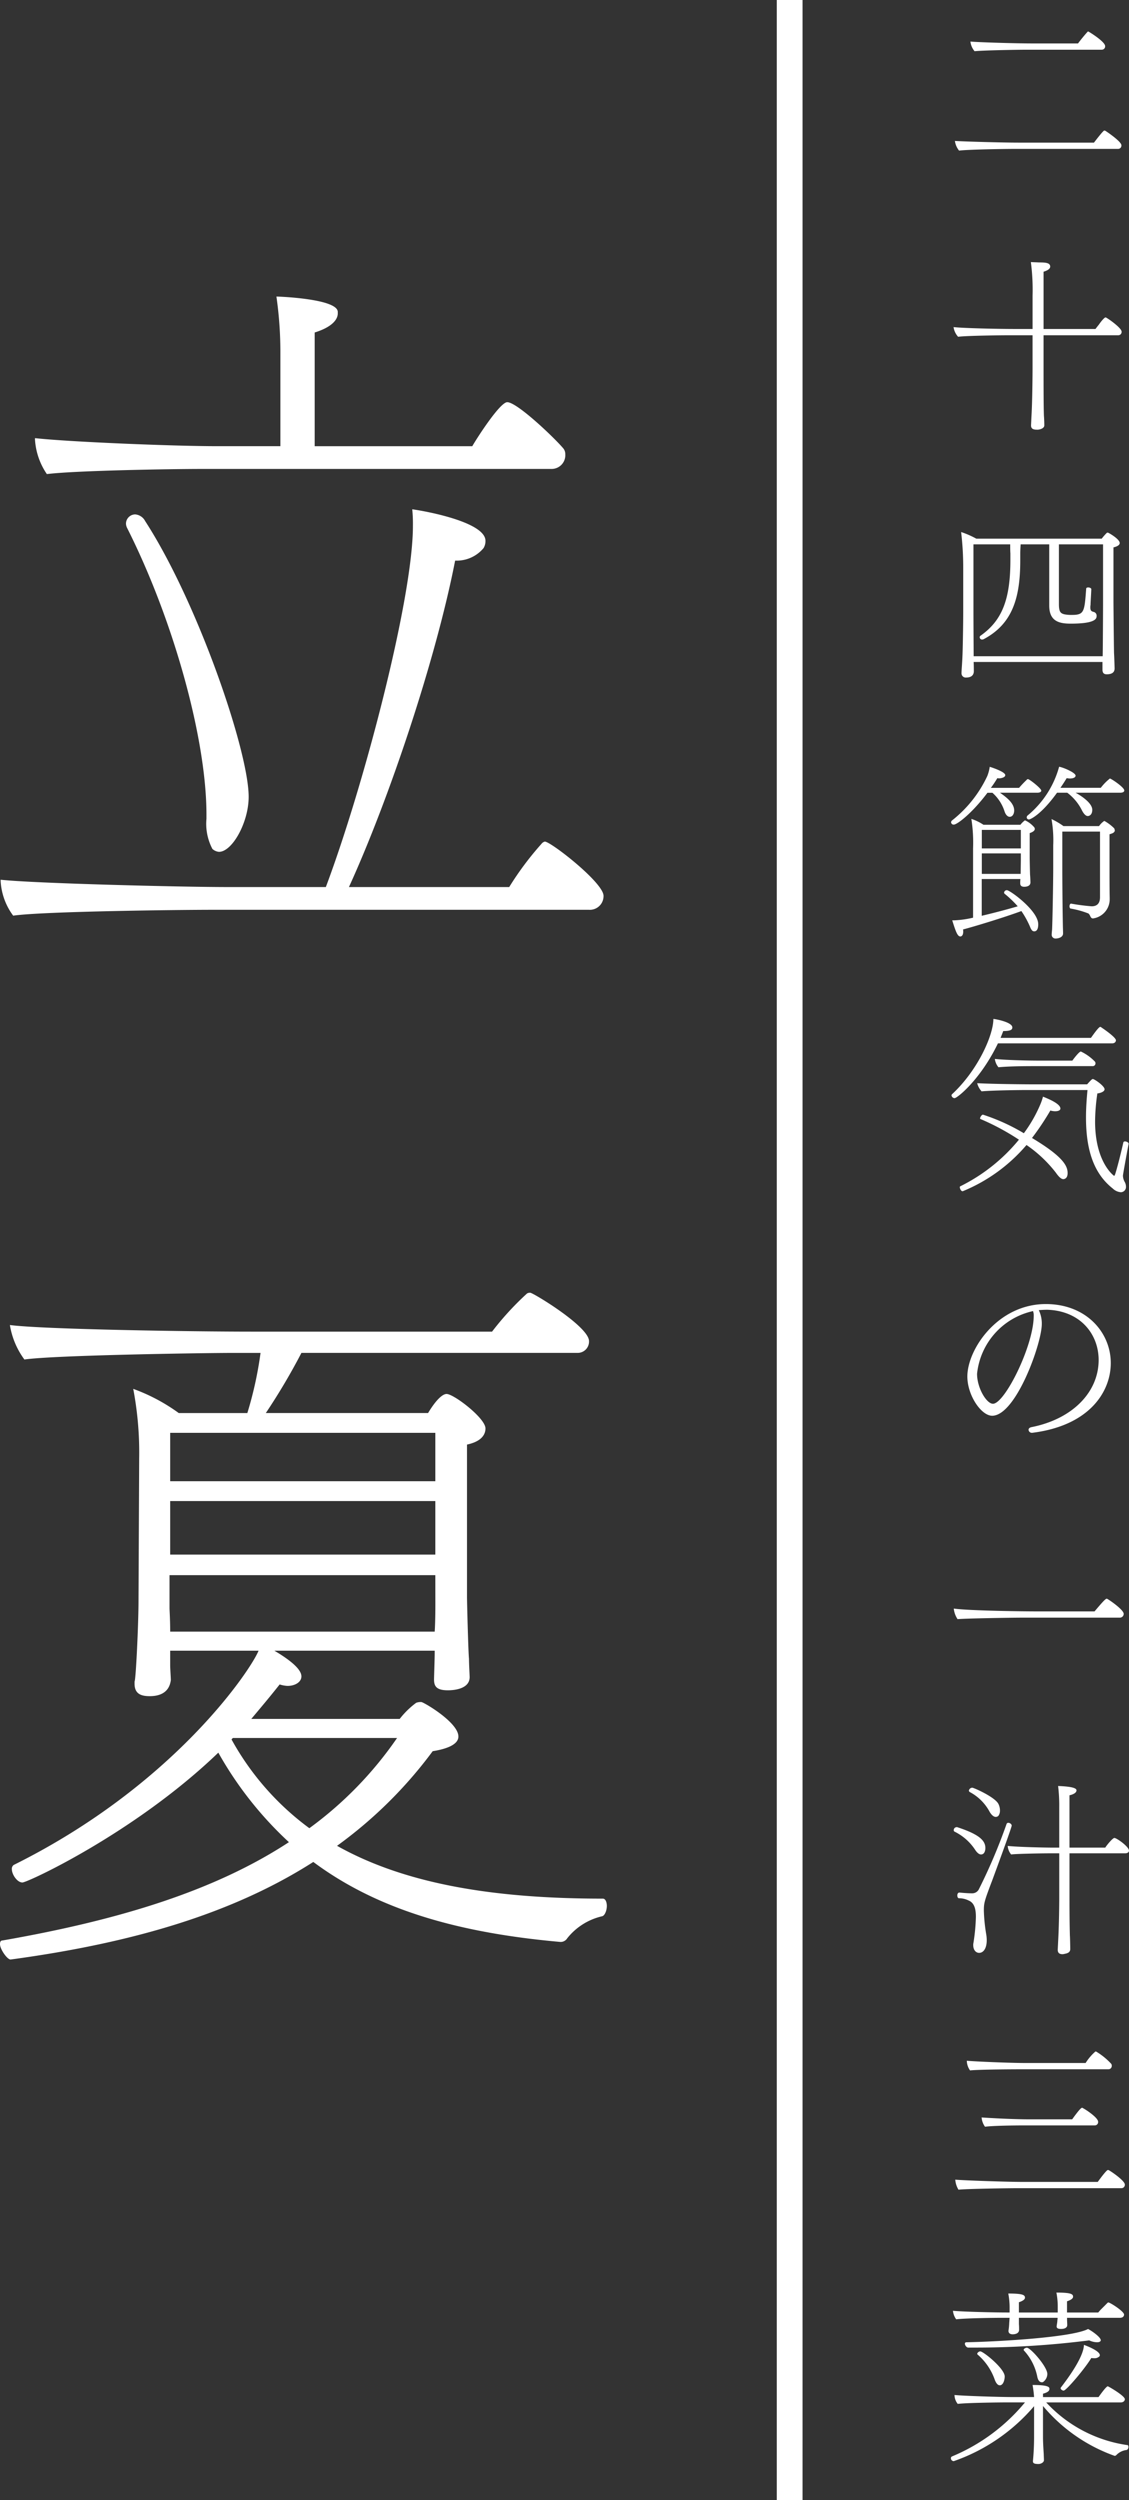 <svg xmlns="http://www.w3.org/2000/svg" viewBox="0 0 140.119 310"><rect x="0" y="0" width="140.119" height="310" fill="#333333" stroke="none"/><defs><style>.cls-1{fill:#fff;}</style></defs><g id="レイヤー_2" data-name="レイヤー 2"><g id="レイヤー_1-2" data-name="レイヤー 1"><path class="cls-1" d="M78.753,111.5a1.7,1.7,0,0,1-1.8,1.728H30.126c-3.438,0-20.875.182-24.642.728a7.892,7.892,0,0,1-1.554-4.275V109.5c4.092.454,22.43.909,28.242.909H44.288c4.748-12.643,10.806-35.837,10.806-44.751a18.856,18.856,0,0,0-.081-2.092c1.964.273,9.086,1.637,9.086,3.911a1.659,1.659,0,0,1-.245.91,4.33,4.33,0,0,1-3.275,1.546h-.246c-2.374,12.188-8.186,29.561-13.18,40.476H67.046a38.007,38.007,0,0,1,4.012-5.366.73.73,0,0,1,.409-.273C72.2,104.769,78.753,109.862,78.753,111.5ZM74.005,56.743a1.7,1.7,0,0,1-1.72,1.819H28.9c-3.356,0-15.471.182-19.237.637a8.512,8.512,0,0,1-1.473-4.275v-.182c4.01.455,17.027,1,22.757,1h7.7V44.373a48.664,48.664,0,0,0-.492-7.186c.328,0,7.614.273,7.614,1.91v.182c0,.819-.819,1.728-2.866,2.365v14.1H62.462c.573-1,3.438-5.458,4.339-5.458,1.227,0,5.893,4.457,6.958,5.731A1.1,1.1,0,0,1,74.005,56.743Zm-42.979,49.3a1.376,1.376,0,0,1-.818-.364,6.685,6.685,0,0,1-.737-3.729V101.4c0-9.368-4.093-24.1-9.824-35.473a1.393,1.393,0,0,1-.164-.546A1.155,1.155,0,0,1,20.63,64.2a1.528,1.528,0,0,1,1.227.818c6.549,10.1,12.853,28.561,12.853,34.2C34.71,102.4,32.663,106.042,31.026,106.042Z" transform="translate(-3.848 -0.414)"/><path class="cls-1" d="M79.162,236.753c0,.546-.246,1.183-.573,1.273a7.746,7.746,0,0,0-4.339,2.729.954.954,0,0,1-.9.455c-12.2-1.092-22.431-3.82-30.618-9.915-9.823,6.277-22.1,10.006-37.575,12.1-.409,0-1.309-1.273-1.309-1.91,0-.273.082-.455.327-.455,14.572-2.547,26.36-6.185,35.529-12.188a45.26,45.26,0,0,1-8.76-11.1c-10.314,9.914-23.658,16.1-24.313,16.1s-1.31-1-1.31-1.637a.57.57,0,0,1,.245-.546c19.975-9.914,29.471-24.285,30.372-26.559H24.969v1.819c0,.364.081,1.546.081,1.819-.081.637-.409,2-2.619,2-1.065,0-1.883-.273-1.883-1.546v-.273c.164-.182.491-7.186.491-10l.082-17.646a42.286,42.286,0,0,0-.737-8.641,22.818,22.818,0,0,1,5.648,3h8.514a46.439,46.439,0,0,0,1.638-7.458H32.909c-3.356,0-22.266.273-26.032.818a9.808,9.808,0,0,1-1.8-4.275c4.176.546,22.84.819,30.126.819H64.918a35.984,35.984,0,0,1,4.339-4.73.673.673,0,0,1,.409-.091c.327,0,7.285,4.184,7.285,6a1.405,1.405,0,0,1-1.472,1.456H41.259a78.722,78.722,0,0,1-4.42,7.458H56.977c.982-1.637,1.8-2.364,2.293-2.364.9,0,4.829,3,4.829,4.275,0,.818-.573,1.637-2.292,2v18.828c0,.819.164,7,.246,7.731,0,.728.082,2,.082,2.274,0,1.546-2.129,1.637-2.7,1.637-1.474,0-1.719-.545-1.719-1.364,0-.273.082-2.547.082-3.274V205.1H37.9c2.62,1.546,3.357,2.546,3.357,3.183,0,.728-.819,1.183-1.719,1.183a3.732,3.732,0,0,1-.982-.182c-1.147,1.455-2.374,2.91-3.521,4.275h18.42a10.465,10.465,0,0,1,2.046-2,1.636,1.636,0,0,1,.655-.091c.409.091,4.584,2.547,4.584,4.275,0,1.182-2.046,1.637-3.192,1.819a54.341,54.341,0,0,1-11.87,11.733c8.595,4.821,19.729,6.549,32.991,6.549C79,235.843,79.162,236.3,79.162,236.753ZM57.877,195.731H24.887v4.093c0,.273.082,1.455.082,2.911H57.8c.081-1.364.081-2.82.081-3.457Zm0-17.646H24.969v6H57.877Zm0,8.459H24.969v6.64H57.877Zm-25.132,29.38-.163.181a34.017,34.017,0,0,0,9.659,11.006,46.244,46.244,0,0,0,10.888-11.187Z" transform="translate(-3.848 -0.414)"/><rect class="cls-1" x="96.404" width="3.2" height="310"/><path class="cls-1" d="M143.026,18.431a.41.41,0,0,1-.422.446h-13c-.989,0-5.644.071-6.726.212a2.412,2.412,0,0,1-.517-1.2c.941.07,5.831.212,7.9.212h9.358c1.153-1.5,1.246-1.5,1.293-1.5a.331.331,0,0,1,.142.047C141.169,16.714,143.026,17.96,143.026,18.431Zm-2.021-12.3a.412.412,0,0,1-.424.447h-9.288c-.987,0-5.408.07-6.489.188a2.232,2.232,0,0,1-.518-1.2c.941.094,5.6.235,7.665.235h5.691c.235-.329.846-1.082,1.175-1.434a.1.1,0,0,1,.095-.048C138.959,4.322,141.005,5.569,141.005,6.133Z" transform="translate(-3.848 -0.414)"/><path class="cls-1" d="M143.05,41.539a.411.411,0,0,1-.423.446h-9.265V46.03c0,4.538.024,5.314.047,5.972.024.235.047.847.047,1.152,0,.377-.517.518-.8.541-.376,0-.846,0-.846-.517v-.047s.023-.423.046-.987c.119-1.905.142-5.432.142-6.114V41.985h-2.822c-.988,0-5.337.048-6.419.188a2.277,2.277,0,0,1-.565-1.2c1.2.141,5.574.235,7.619.235H132V37.071a26.449,26.449,0,0,0-.212-4.162c.282.024.635.024.987.047.777,0,1.412.023,1.412.518,0,.258-.283.47-.824.634v7.1h6.444c.07-.094.211-.282.423-.541.235-.352.681-.893.823-.893a.18.18,0,0,1,.117.047C141.593,40.057,143.05,41.115,143.05,41.539Z" transform="translate(-3.848 -0.414)"/><path class="cls-1" d="M142.815,67.75c0,.306-.47.471-.776.542v6.8c0,.306.047,5.432.07,6.325.024.259.071,1.811.071,1.881,0,.541-.4.729-.988.729-.352,0-.517-.188-.517-.564v-.964H124.686c.023.423.023,1.011.023,1.105v.047c0,.329-.164.776-.94.776a.52.52,0,0,1-.588-.541c0-.376.094-1.387.118-2.187.023-.329.094-3.6.094-5.479V70.878a37.845,37.845,0,0,0-.259-4.491,10.969,10.969,0,0,1,1.881.822h15.566a6.879,6.879,0,0,1,.611-.7.153.153,0,0,1,.119-.047c.046,0,.07,0,.093.024C141.568,66.551,142.815,67.28,142.815,67.75Zm-7.548.165V75.3c0,.965.188,1.176.706,1.294a4.51,4.51,0,0,0,.917.07c1.528,0,1.551-.4,1.763-3.245,0-.117.118-.164.259-.164.164,0,.376.094.376.211v.024c-.023.658-.094,1.6-.094,1.928a1.414,1.414,0,0,0-.024.329.709.709,0,0,0,.024.235c.024.142.141.259.376.306a.49.49,0,0,1,.376.541c0,.423-.446.917-3.221.917-1.411,0-2.657-.282-2.657-2.234V67.915h-3.55c-.024.4-.047.752-.047,1.152v.847c0,4.585-.942,7.854-4.539,9.758a.571.571,0,0,1-.188.047.292.292,0,0,1-.306-.282.214.214,0,0,1,.094-.188c2.681-1.881,3.715-4.491,3.715-9.382v-.823c-.023-.353-.023-.729-.023-1.129h-4.562v8.253c0,1.811.024,4.562.024,5.62H140.7c.024-1.058.047-5.9.047-6.254V67.915Z" transform="translate(-3.848 -0.414)"/><path class="cls-1" d="M133.08,98.454c0,.141-.164.258-.493.258h-4.633c.87.612,1.764,1.317,1.764,2.21,0,.306-.141.776-.565.776-.235,0-.493-.235-.634-.681a5.2,5.2,0,0,0-1.505-2.3H126.4c-1.927,2.563-3.761,3.951-4.185,3.951a.315.315,0,0,1-.329-.283.328.328,0,0,1,.117-.235,15.158,15.158,0,0,0,4.374-5.5,4.992,4.992,0,0,0,.306-1.152c.165.047,1.927.611,1.927,1.034,0,.306-.588.4-.775.4-.07,0-.142-.024-.212-.024a12.921,12.921,0,0,1-.8,1.2h3.5a13.547,13.547,0,0,1,.941-.988.2.2,0,0,1,.165-.094C131.6,97.019,133.08,98.171,133.08,98.454Zm-.376,16.553c0,.612-.188.894-.494.894-.234,0-.329-.165-.446-.377a11.208,11.208,0,0,0-1.153-2.139c-2.163.8-5.878,1.928-7.242,2.281a1.031,1.031,0,0,1,.024.258c0,.612-.33.612-.353.612-.352,0-.564-.565-1.011-2h.235a12.351,12.351,0,0,0,2.351-.329v-8.583a19.222,19.222,0,0,0-.212-3.668,6.194,6.194,0,0,1,1.5.729h4.586l.117-.141a2.641,2.641,0,0,1,.376-.353.122.122,0,0,1,.095-.047,3.291,3.291,0,0,1,1.058.776l.047.047a.384.384,0,0,1,.094.235c0,.259-.353.423-.635.518v2.986c0,.211.024,1.6.047,2.187.024.188.047.893.047.94,0,.33-.259.541-.776.541q-.494,0-.493-.423a5.062,5.062,0,0,1,.023-.541h-4.8v4.562c1.5-.353,3.2-.8,4.468-1.176a13.281,13.281,0,0,0-1.623-1.552.2.2,0,0,1-.07-.141.338.338,0,0,1,.352-.306C129.2,110.8,132.7,113.338,132.7,115.007ZM125.7,103.321v2.3h4.844v-2.3Zm0,2.915v2.54h4.821v-.024c0-.141.023-1.481.023-1.739v-.777Zm17.682-7.806c0,.165-.164.282-.517.282h-5.526c.353.188,2.069,1.176,2.069,2.117,0,.611-.352.775-.564.775s-.446-.211-.682-.635a6.19,6.19,0,0,0-1.857-2.257h-1.27c-2,2.775-3.339,3.316-3.48,3.316a.267.267,0,0,1-.282-.259.324.324,0,0,1,.141-.259,11.888,11.888,0,0,0,3.88-6.019c.493.071,2.045.729,2.045,1.105,0,.071-.047.353-.729.353a2.027,2.027,0,0,1-.376-.048q-.316.53-.776,1.2h5.009a6.518,6.518,0,0,1,1.129-1.152C141.733,96.949,143.379,98.03,143.379,98.43Zm-1.27,5.173a.69.69,0,0,1-.282.165,2.157,2.157,0,0,1-.282.094v4c0,1.011,0,2.986.023,3.88v.117A2.4,2.4,0,0,1,139.5,114.3c-.259,0-.306-.235-.424-.447a1.1,1.1,0,0,0-.14-.165,11.117,11.117,0,0,0-2.211-.611c-.094-.023-.141-.141-.141-.282,0-.165.07-.329.188-.329h.024a25.21,25.21,0,0,0,2.539.329c.611,0,1.034-.306,1.034-1.129v-8.135H135.69v4.632c0,1.222.024,4.867.071,7.1,0,.141.023.7.023.823v.07c0,.518-.658.635-.893.635a.47.47,0,0,1-.517-.517c0-.141.023-.329.047-.588.047-.894.141-5.878.141-7.5v-2.939a15.12,15.12,0,0,0-.212-3.269,8.962,8.962,0,0,1,1.481.871h4.421a2.465,2.465,0,0,1,.635-.635.087.087,0,0,1,.07.023l.048.024a5.678,5.678,0,0,1,1.128.87.81.81,0,0,1,.071.282v.047C142.18,103.533,142.133,103.556,142.109,103.6Z" transform="translate(-3.848 -0.414)"/><path class="cls-1" d="M142.345,129.415c0,.165-.141.377-.471.377H127.7c-2.163,4.491-5.054,6.795-5.384,6.795a.4.4,0,0,1-.376-.353.2.2,0,0,1,.07-.141c3.175-2.939,5.126-7.289,5.126-9.335.424.047,2.351.423,2.351,1.058,0,.282-.211.447-1.128.447-.094.258-.211.541-.33.846h11.217c.141-.188.941-1.363,1.153-1.363a.2.2,0,0,1,.14.07C140.581,127.84,142.345,129.015,142.345,129.415Zm-6.537,17.212c-.235,0-.541-.258-.917-.8a16.078,16.078,0,0,0-3.645-3.433,20.684,20.684,0,0,1-7.924,5.737c-.212,0-.352-.353-.352-.494,0-.047,0-.094.047-.117a22,22,0,0,0,7.289-5.785,29.734,29.734,0,0,0-4.774-2.563c-.023,0-.047-.047-.047-.07,0-.165.212-.471.353-.471a24.652,24.652,0,0,1,5.079,2.305,17.326,17.326,0,0,0,2.046-3.574,6.62,6.62,0,0,0,.329-.964c.635.258,2.163.87,2.163,1.481,0,.188-.235.329-.635.329a1.924,1.924,0,0,1-.611-.094,33.139,33.139,0,0,1-2.281,3.41c3.809,2.281,4.421,3.433,4.421,4.35C136.349,146.627,135.854,146.627,135.808,146.627Zm7.407-.423a1.677,1.677,0,0,0,.235.8,1.238,1.238,0,0,1,.141.541.651.651,0,0,1-.635.706,1.612,1.612,0,0,1-.987-.447c-2.422-1.905-3.339-4.867-3.339-8.841,0-1.058.07-2.187.187-3.386h-7.735s-3.927.023-5.408.164a2.369,2.369,0,0,1-.541-.987v-.024c2.139.118,6.466.141,6.466.141h7.172c.564-.635.634-.658.705-.658.212,0,1.458.87,1.458,1.269,0,.283-.47.471-.894.518a24.492,24.492,0,0,0-.282,3.48c0,5.1,2.351,6.749,2.375,6.749,0,0,.023,0,.118-.212.234-.729.658-2.351,1.011-3.927.023-.094.093-.141.212-.141.187,0,.446.141.446.282v.023C143.873,142.465,143.215,146.016,143.215,146.2Zm-3.409-13.944a.339.339,0,0,1-.377.353h-7.242c-1.411,0-3.2.024-4.42.141a1.973,1.973,0,0,1-.448-1.035c1.246.141,3.927.212,5.479.212h4.139c.046-.071.823-1.129,1.058-1.129a5.986,5.986,0,0,1,1.739,1.247A.323.323,0,0,1,139.806,132.26Z" transform="translate(-3.848 -0.414)"/><path class="cls-1" d="M131.951,178.083H131.9a.408.408,0,0,1-.4-.376c0-.142.117-.283.376-.33,5.1-1.011,8.324-4.35,8.324-8.324,0-3.174-2.234-6.09-6.372-6.231-.353,0-.706.024-1.059.047a3.821,3.821,0,0,1,.376,1.717c0,2.422-3.22,11.38-6.16,11.38-1.364,0-3.08-2.539-3.08-4.867,0-3.386,3.785-8.982,9.735-8.982,5.055,0,8.065,3.55,8.065,7.313C141.71,172.933,139.123,177.189,131.951,178.083Zm.118-15.1-.093.023a8.9,8.9,0,0,0-6.867,7.76c0,1.763,1.176,3.715,1.975,3.715,1.458,0,5.056-7.2,5.056-10.887a1.876,1.876,0,0,0-.024-.4A.7.7,0,0,1,132.069,162.987Z" transform="translate(-3.848 -0.414)"/><path class="cls-1" d="M143.309,200.532a.471.471,0,0,1-.47.47h-12.2c-1.129,0-7.1.094-7.947.188a2.852,2.852,0,0,1-.471-1.316c1.929.282,9.029.352,10.04.352h7.431c.776-.917,1.34-1.575,1.5-1.575a.184.184,0,0,1,.119.047C141.616,198.862,143.309,200.038,143.309,200.532Z" transform="translate(-3.848 -0.414)"/><path class="cls-1" d="M125.6,230.366c-.211,0-.447-.165-.706-.541a6.445,6.445,0,0,0-2.562-2.281.193.193,0,0,1-.118-.188.372.372,0,0,1,.376-.377.208.208,0,0,1,.118.024c2.727.894,3.433,1.67,3.433,2.563C126.144,229.613,126.144,230.366,125.6,230.366Zm1.317,3.409c-.917,2.422-.964,2.634-.964,3.574a20.925,20.925,0,0,0,.306,2.986c.211,1.458-.259,2.234-.894,2.234-.377,0-.729-.329-.729-.964a1.074,1.074,0,0,1,.023-.258,23.628,23.628,0,0,0,.306-3.222c0-.776-.094-1.716-.894-2.045a2.644,2.644,0,0,0-1.2-.283c-.141,0-.211-.164-.211-.352,0-.165.07-.353.258-.353h.024c.517.047,1.058.094,1.575.094a.927.927,0,0,0,.8-.47,68.526,68.526,0,0,0,3.457-8.136.226.226,0,0,1,.212-.141c.188,0,.423.165.423.353S128.1,230.577,126.92,233.775Zm1.034-8.864a1.048,1.048,0,0,1-.187.658.467.467,0,0,1-.33.141c-.235,0-.494-.188-.752-.611a5.951,5.951,0,0,0-2.469-2.469.247.247,0,0,1-.118-.165.432.432,0,0,1,.423-.376c.188,0,2.916,1.2,3.269,2.069A1.826,1.826,0,0,1,127.954,224.911Zm16.013,4.985c0,.211-.211.329-.47.329h-6.913v5.619c0,3.2.047,4.327.047,4.539.023.235.047,1.434.047,1.716,0,.376-.282.517-.682.588a1.025,1.025,0,0,1-.282.047c-.565,0-.588-.376-.588-.565l.07-1.41c.095-1.834.118-4.28.118-4.915v-5.619h-1.2c-.823,0-3.974.046-4.773.141a1.892,1.892,0,0,1-.424-1.058c1.294.141,4.586.211,5.714.211h.682v-5.008a20.129,20.129,0,0,0-.141-2.634c1.81.071,2.281.282,2.281.541,0,.353-.541.541-.87.611v6.49h4.444c.141-.258.917-1.2,1.128-1.2C142.438,228.32,143.967,229.4,143.967,229.9Z" transform="translate(-3.848 -0.414)"/><path class="cls-1" d="M143.45,271.3a.418.418,0,0,1-.447.447H130.165c-.965,0-6.255.07-7.36.188a2.779,2.779,0,0,1-.4-1.246c.941.094,6.372.282,8.418.282h9.265c1.081-1.481,1.223-1.481,1.269-1.481a.327.327,0,0,1,.141.047C142.086,269.886,143.45,270.874,143.45,271.3Zm-1.623-14.743a.411.411,0,0,1-.423.447h-10.84c-.987,0-5.244.023-6.325.141a2.144,2.144,0,0,1-.4-1.2c.94.094,5.313.282,7.359.282h7.384a6.465,6.465,0,0,1,1.223-1.434.335.335,0,0,1,.14.046,8.623,8.623,0,0,1,1.811,1.482A.351.351,0,0,1,141.827,256.554Zm-1.692,6.96a.412.412,0,0,1-.424.447h-8.724c-.987,0-3.808.023-4.89.164a2.26,2.26,0,0,1-.423-1.152c.964.071,3.9.235,5.972.235h5.267c.306-.423,1.034-1.434,1.223-1.434a.177.177,0,0,1,.117.047C138.7,262.056,140.135,263.021,140.135,263.514Z" transform="translate(-3.848 -0.414)"/><path class="cls-1" d="M143.685,304.21a2.1,2.1,0,0,0-1.293.635.286.286,0,0,1-.212.094,20.608,20.608,0,0,1-8.888-6.184v3.809c0,.541.023,1.011.094,2.187,0,.188.023.494.023.728,0,.283-.4.471-.658.471-.494,0-.705-.071-.705-.329v-.071c.023-.164.141-1.458.141-2.986v-3.786a23.012,23.012,0,0,1-9.97,6.819.361.361,0,0,1-.353-.352.238.238,0,0,1,.141-.236,23.374,23.374,0,0,0,9.054-6.7h-2.07c-.965,0-5.2.047-6.278.188a1.821,1.821,0,0,1-.4-1.058v-.047c1.152.117,5.6.258,7.266.258h2.61a14.5,14.5,0,0,0-.188-1.5c2.093,0,2.093.305,2.093.494,0,.258-.259.446-.8.588v.422h6.89c.093-.117.94-1.34,1.152-1.34.07,0,2.116,1.176,2.116,1.6,0,.188-.165.4-.517.4h-9.242a16.983,16.983,0,0,0,10.065,5.291c.117,0,.14.117.14.234A.4.4,0,0,1,143.685,304.21Zm-.33-16.789c0,.188-.14.4-.493.4h-6.584v.212c0,.188.024.47.024.7,0,.047,0,.47-.777.47-.258,0-.54-.047-.54-.306v-.023c.024-.212.094-.541.094-.753a1.308,1.308,0,0,0,.024-.3h-4.8v.776c.023.235.023.47.023.705,0,.565-.705.565-.8.565-.258,0-.516-.1-.516-.424v-.023a7.951,7.951,0,0,0,.093-.988c.024-.211.024-.4.047-.611h-.94c-.964,0-4.609.047-5.691.188a2.172,2.172,0,0,1-.4-1.058c1.176.117,5.032.212,6.678.212h.352v-.471a9.258,9.258,0,0,0-.164-1.881c1.834,0,2.07.188,2.07.518,0,.211-.259.4-.753.564v1.27h4.82v-.612a8.989,8.989,0,0,0-.165-1.858c1.835,0,2.069.189,2.069.518,0,.211-.258.4-.752.564v1.388h3.88a4.1,4.1,0,0,1,.4-.447l.728-.729a.222.222,0,0,1,.118-.071C141.616,285.916,143.355,287.021,143.355,287.421Zm-3.362,3.433a2.381,2.381,0,0,1-.964-.235,111.885,111.885,0,0,1-14.343.894H124c-.189,0-.4-.283-.4-.471a.172.172,0,0,1,.188-.188c3.786-.07,13.1-.588,15.1-1.646.658.353,1.575,1.058,1.575,1.388C140.464,290.666,140.417,290.854,139.993,290.854Zm-12.062,5.338c-.236,0-.447-.235-.612-.659a7.266,7.266,0,0,0-2.139-3.151.119.119,0,0,1-.047-.093c0-.142.212-.306.376-.306.376,0,3.01,2.116,3.033,3.1C128.542,295.533,128.354,296.192,127.931,296.192Zm5.361-.4a.306.306,0,0,1-.142.023c-.257,0-.469-.211-.563-.681a6.688,6.688,0,0,0-1.647-3.245.124.124,0,0,1-.046-.1c0-.117.211-.258.4-.258.447,0,2.54,2.351,2.54,3.268A1.276,1.276,0,0,1,133.292,295.792Zm6.325-2.963a1.7,1.7,0,0,1-.329-.023c-.776,1.293-3.1,4.044-3.434,4.044-.164,0-.375-.164-.375-.306a.183.183,0,0,1,.046-.094c2.517-3.268,2.846-4.7,2.846-5.267.235.071,1.975.729,1.975,1.27a.215.215,0,0,1-.094.188A.847.847,0,0,1,139.617,292.829Z" transform="translate(-3.848 -0.414)"/></g></g></svg>